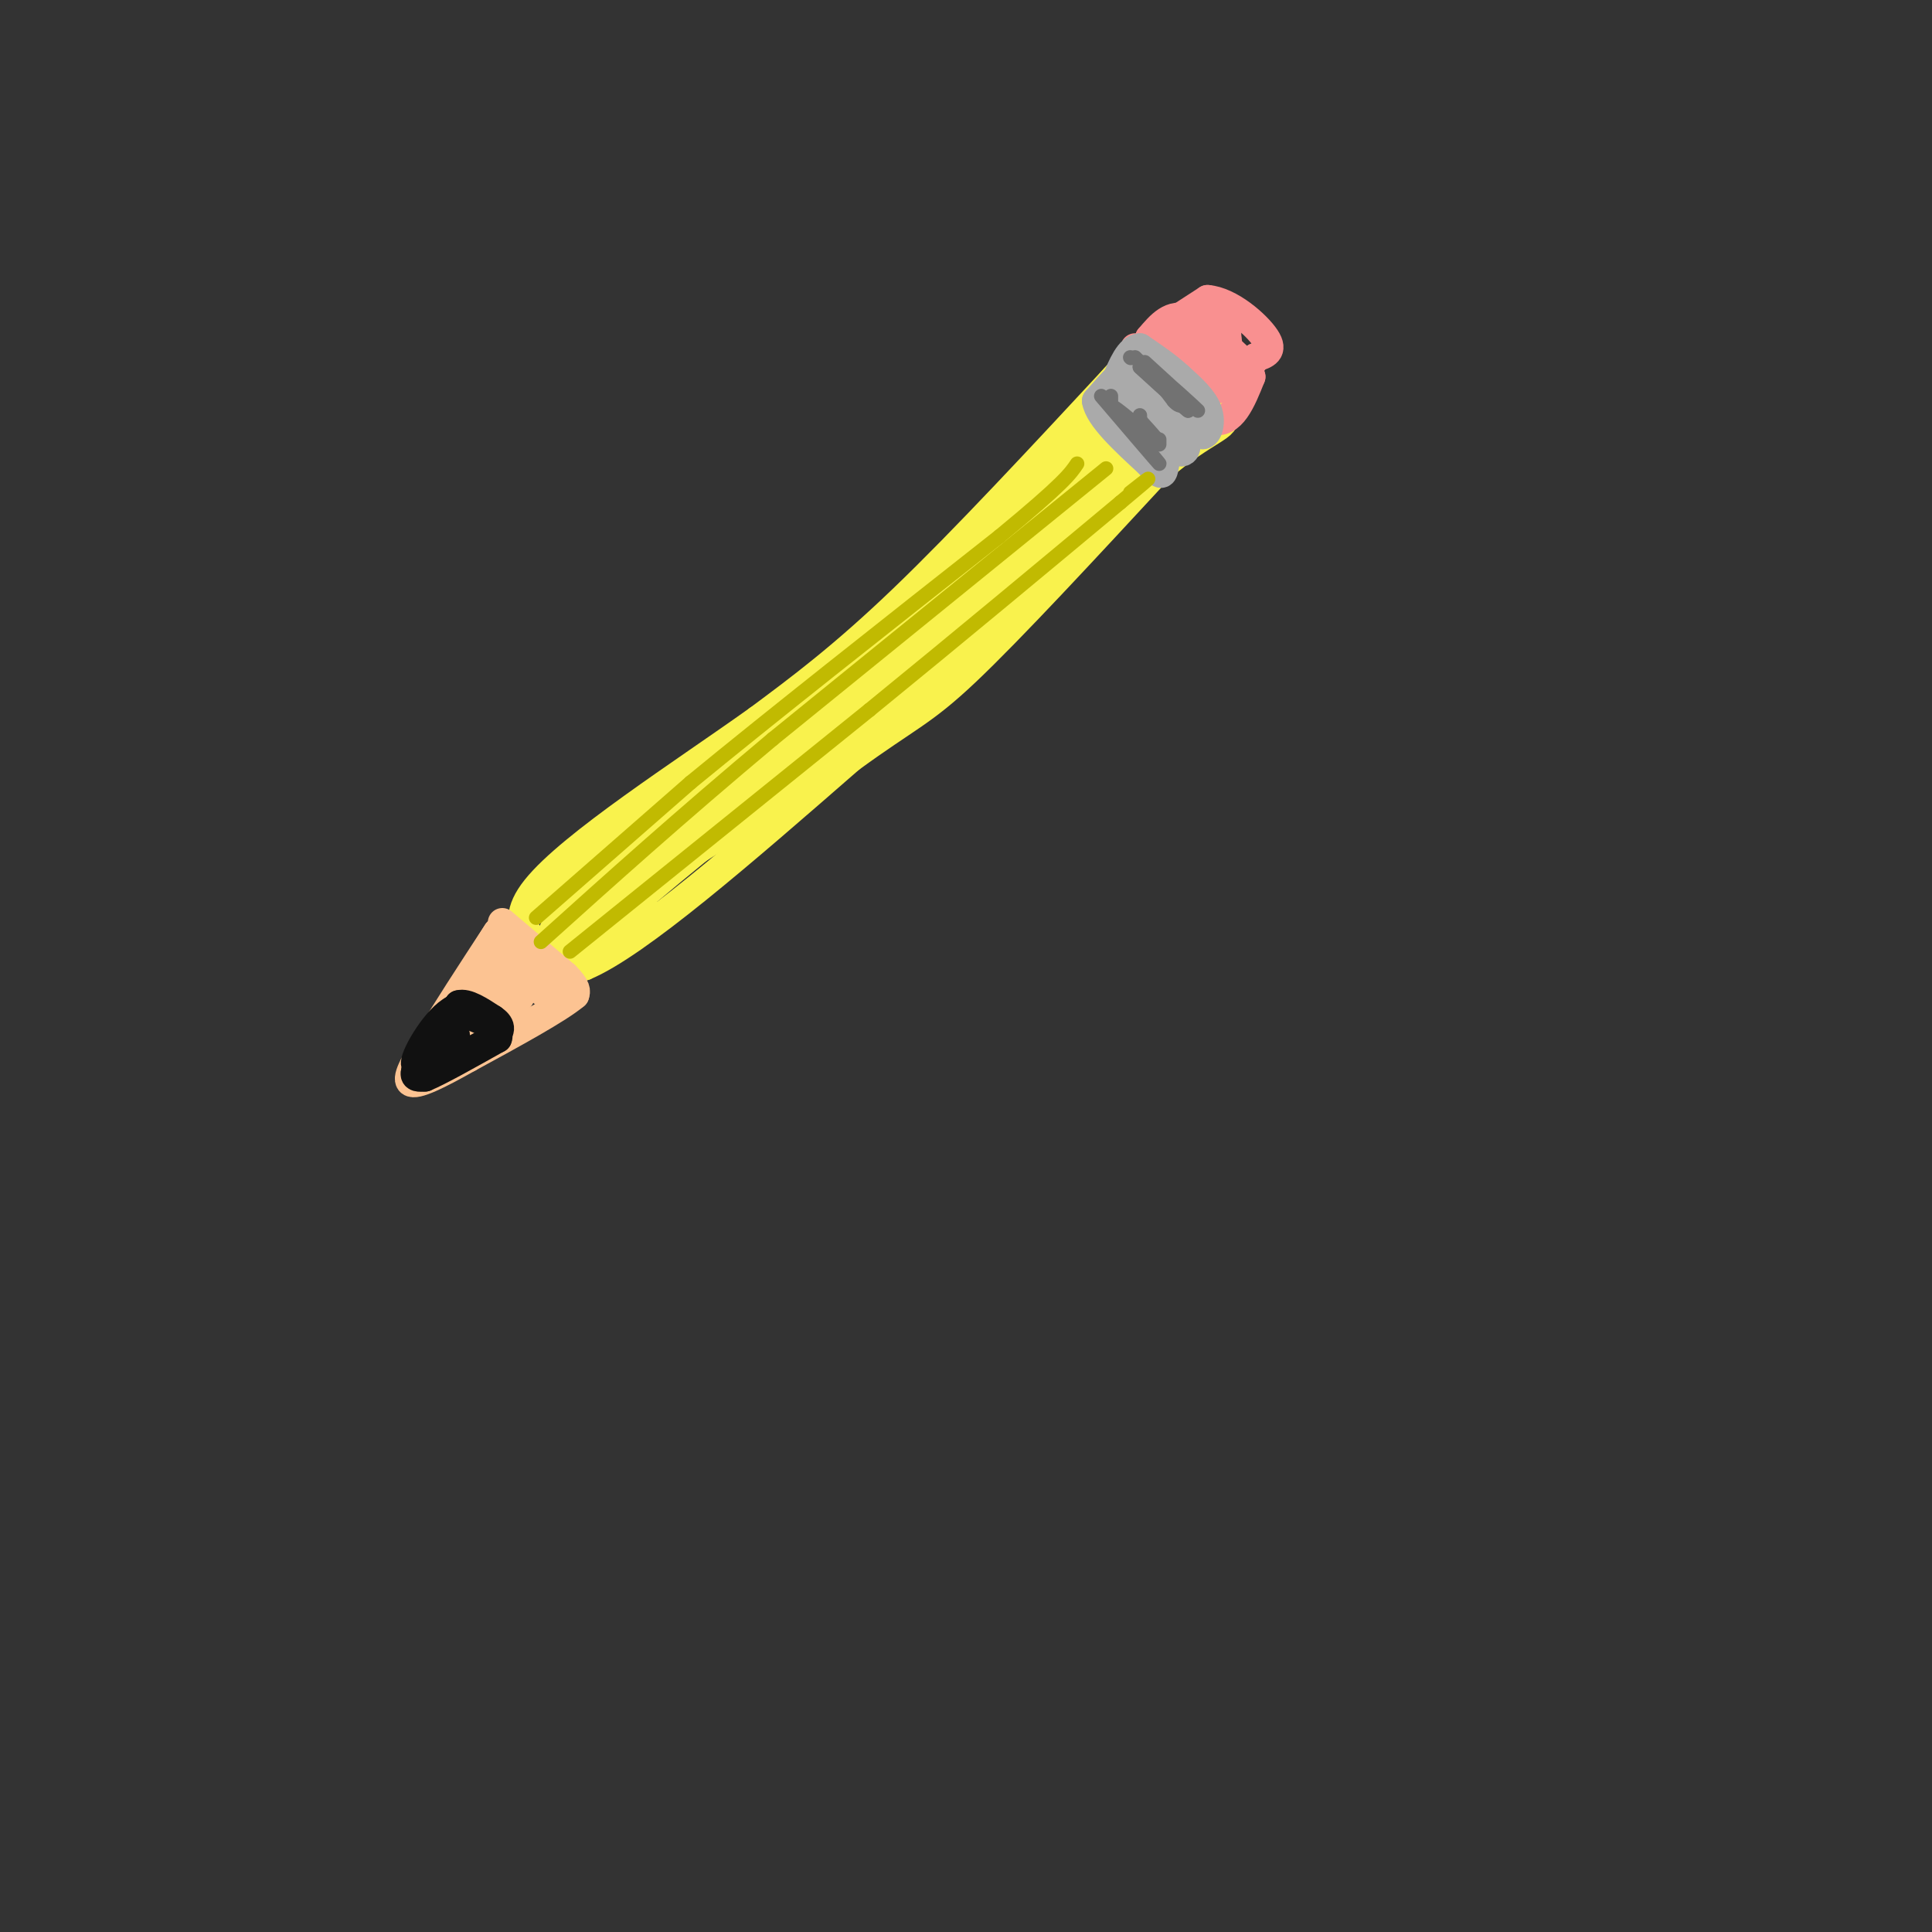 <svg viewBox='0 0 400 400' version='1.1' xmlns='http://www.w3.org/2000/svg' xmlns:xlink='http://www.w3.org/1999/xlink'><rect x="0" y="0" width="400" height="400" fill="#333333" stroke="none"/><g fill='none' stroke='rgb(249,242,77)' stroke-width='6' stroke-linecap='round' stroke-linejoin='round'><path d='M232,77c-16.250,17.500 -32.500,35.000 -45,47c-12.500,12.000 -21.250,18.500 -30,25'/><path d='M157,149c-15.333,10.956 -38.667,25.844 -46,35c-7.333,9.156 1.333,12.578 10,16'/><path d='M121,200c10.833,-4.500 32.917,-23.750 55,-43'/><path d='M176,157c12.111,-8.822 14.889,-9.378 24,-18c9.111,-8.622 24.556,-25.311 40,-42'/><path d='M240,97c9.911,-8.489 14.689,-8.711 13,-11c-1.689,-2.289 -9.844,-6.644 -18,-11'/><path d='M235,75c-5.600,2.289 -10.600,13.511 -20,25c-9.400,11.489 -23.200,23.244 -37,35'/><path d='M178,135c-15.940,12.917 -37.292,27.708 -50,38c-12.708,10.292 -16.774,16.083 -14,15c2.774,-1.083 12.387,-9.042 22,-17'/><path d='M136,171c10.048,-6.893 24.167,-15.625 19,-10c-5.167,5.625 -29.619,25.607 -37,32c-7.381,6.393 2.310,-0.804 12,-8'/><path d='M130,185c11.417,-7.250 33.958,-21.375 30,-20c-3.958,1.375 -34.417,18.250 -37,18c-2.583,-0.250 22.708,-17.625 48,-35'/><path d='M171,148c14.321,-10.250 26.125,-18.375 15,-10c-11.125,8.375 -45.179,33.250 -47,35c-1.821,1.750 28.589,-19.625 59,-41'/><path d='M198,132c14.049,-10.544 19.673,-16.404 9,-8c-10.673,8.404 -37.643,31.070 -34,27c3.643,-4.070 37.898,-34.877 49,-45c11.102,-10.123 -0.949,0.439 -13,11'/><path d='M209,117c-10.024,8.701 -28.584,24.954 -36,30c-7.416,5.046 -3.689,-1.115 11,-13c14.689,-11.885 40.339,-29.495 52,-38c11.661,-8.505 9.332,-7.905 2,-2c-7.332,5.905 -19.666,17.116 -21,17c-1.334,-0.116 8.333,-11.558 18,-23'/><path d='M235,88c-0.357,-1.524 -10.250,6.167 -11,7c-0.750,0.833 7.643,-5.190 11,-9c3.357,-3.810 1.679,-5.405 0,-7'/><path d='M235,79c4.417,-1.381 15.458,-1.333 11,6c-4.458,7.333 -24.417,21.952 -32,27c-7.583,5.048 -2.792,0.524 2,-4'/><path d='M216,108c2.995,-2.985 9.482,-8.446 13,-13c3.518,-4.554 4.067,-8.200 5,-12c0.933,-3.800 2.251,-7.754 -7,3c-9.251,10.754 -29.072,36.215 -35,45c-5.928,8.785 2.036,0.892 10,-7'/><path d='M202,124c11.111,-8.289 33.889,-25.511 42,-34c8.111,-8.489 1.556,-8.244 -5,-8'/><path d='M239,82c1.468,-2.380 7.636,-4.331 2,2c-5.636,6.331 -23.078,20.944 -28,26c-4.922,5.056 2.675,0.553 6,0c3.325,-0.553 2.379,2.842 -7,12c-9.379,9.158 -27.189,24.079 -45,39'/><path d='M167,161c-9.405,7.876 -10.418,8.066 -5,3c5.418,-5.066 17.267,-15.389 10,-10c-7.267,5.389 -33.649,26.489 -42,34c-8.351,7.511 1.328,1.432 3,0c1.672,-1.432 -4.664,1.784 -11,5'/><path d='M122,193c-2.640,1.799 -3.741,3.798 -2,2c1.741,-1.798 6.323,-7.393 5,-8c-1.323,-0.607 -8.550,3.776 -10,5c-1.450,1.224 2.879,-0.709 4,-3c1.121,-2.291 -0.965,-4.940 -2,-5c-1.035,-0.060 -1.017,2.470 -1,5'/></g>
<g fill='none' stroke='rgb(252,195,146)' stroke-width='6' stroke-linecap='round' stroke-linejoin='round'><path d='M104,191c0.000,0.000 13.000,11.000 13,11'/><path d='M117,202c2.500,2.500 2.250,3.250 2,4'/><path d='M119,206c-3.333,2.833 -12.667,7.917 -22,13'/><path d='M97,219c-6.267,3.533 -10.933,5.867 -12,5c-1.067,-0.867 1.467,-4.933 4,-9'/><path d='M89,215c3.000,-5.167 8.500,-13.583 14,-22'/><path d='M103,193c-2.048,3.310 -14.167,22.583 -14,25c0.167,2.417 12.619,-12.024 15,-15c2.381,-2.976 -5.310,5.512 -13,14'/><path d='M91,217c1.872,-0.736 13.052,-9.575 16,-11c2.948,-1.425 -2.334,4.566 -5,3c-2.666,-1.566 -2.715,-10.688 -1,-12c1.715,-1.312 5.192,5.185 7,7c1.808,1.815 1.945,-1.053 1,-3c-0.945,-1.947 -2.973,-2.974 -5,-4'/><path d='M104,197c0.097,0.761 2.838,4.662 5,6c2.162,1.338 3.744,0.111 3,-2c-0.744,-2.111 -3.816,-5.107 -4,-4c-0.184,1.107 2.519,6.316 4,8c1.481,1.684 1.741,-0.158 2,-2'/></g>
<g fill='none' stroke='rgb(17,17,17)' stroke-width='6' stroke-linecap='round' stroke-linejoin='round'><path d='M90,216c0.000,0.000 -4.000,6.000 -4,6'/><path d='M86,222c-0.333,1.167 0.833,1.083 2,1'/><path d='M88,223c2.833,-1.167 8.917,-4.583 15,-8'/><path d='M103,215c1.000,-2.333 -4.000,-4.167 -9,-6'/><path d='M94,209c-3.533,1.733 -7.867,9.067 -8,11c-0.133,1.933 3.933,-1.533 8,-5'/><path d='M94,215c1.000,-1.000 -0.500,-1.000 -2,-1'/><path d='M92,214c0.167,-1.167 1.583,-3.583 3,-6'/><path d='M95,208c1.667,-0.500 4.333,1.250 7,3'/><path d='M102,211c1.622,1.089 2.178,2.311 0,4c-2.178,1.689 -7.089,3.844 -12,6'/></g>
<g fill='none' stroke='rgb(249,144,144)' stroke-width='6' stroke-linecap='round' stroke-linejoin='round'><path d='M235,72c0.000,0.000 16.000,15.000 16,15'/><path d='M251,87c4.000,1.000 6.000,-4.000 8,-9'/><path d='M259,78c-0.833,-3.500 -6.917,-7.750 -13,-12'/><path d='M246,66c-3.500,-1.333 -5.750,1.333 -8,4'/><path d='M238,70c0.667,-0.667 6.333,-4.333 12,-8'/><path d='M250,62c4.622,0.356 10.178,5.244 12,8c1.822,2.756 -0.089,3.378 -2,4'/><path d='M260,74c-1.636,2.579 -4.726,7.028 -6,6c-1.274,-1.028 -0.731,-7.531 -2,-9c-1.269,-1.469 -4.351,2.098 -5,4c-0.649,1.902 1.135,2.139 3,1c1.865,-1.139 3.810,-3.653 4,-6c0.190,-2.347 -1.374,-4.528 -3,-4c-1.626,0.528 -3.313,3.764 -5,7'/><path d='M246,73c-0.415,1.679 1.048,2.378 3,1c1.952,-1.378 4.394,-4.831 4,-7c-0.394,-2.169 -3.624,-3.052 -6,-1c-2.376,2.052 -3.897,7.041 -2,7c1.897,-0.041 7.213,-5.110 7,-7c-0.213,-1.890 -5.954,-0.599 -9,3c-3.046,3.599 -3.397,9.508 -1,11c2.397,1.492 7.542,-1.431 9,-4c1.458,-2.569 -0.771,-4.785 -3,-7'/><path d='M248,69c-1.171,-0.136 -2.599,3.025 -3,5c-0.401,1.975 0.226,2.766 2,3c1.774,0.234 4.697,-0.087 5,-2c0.303,-1.913 -2.013,-5.418 -4,-6c-1.987,-0.582 -3.643,1.758 -5,4c-1.357,2.242 -2.413,4.385 0,6c2.413,1.615 8.296,2.701 10,1c1.704,-1.701 -0.770,-6.188 -3,-9c-2.230,-2.812 -4.216,-3.949 -5,-2c-0.784,1.949 -0.367,6.986 1,9c1.367,2.014 3.683,1.007 6,0'/><path d='M252,78c1.600,-1.733 2.600,-6.067 2,-8c-0.600,-1.933 -2.800,-1.467 -5,-1'/></g>
<g fill='none' stroke='rgb(170,170,170)' stroke-width='6' stroke-linecap='round' stroke-linejoin='round'><path d='M234,76c0.000,0.000 11.000,9.000 11,9'/><path d='M245,85c2.500,2.333 3.250,3.667 4,5'/><path d='M249,90c1.111,-0.022 1.889,-2.578 1,-5c-0.889,-2.422 -3.444,-4.711 -6,-7'/><path d='M244,78c-2.333,-2.167 -5.167,-4.083 -8,-6'/><path d='M236,72c-2.167,0.167 -3.583,3.583 -5,7'/><path d='M231,79c1.167,3.500 6.583,8.750 12,14'/><path d='M243,93c2.622,1.778 3.178,-0.778 2,-3c-1.178,-2.222 -4.089,-4.111 -7,-6'/><path d='M238,84c-1.400,-3.022 -1.400,-7.578 -3,-8c-1.600,-0.422 -4.800,3.289 -8,7'/><path d='M227,83c0.500,3.333 5.750,8.167 11,13'/><path d='M238,96c2.333,2.556 2.667,2.444 3,1c0.333,-1.444 0.667,-4.222 1,-7'/></g>
<g fill='none' stroke='rgb(193,186,1)' stroke-width='3' stroke-linecap='round' stroke-linejoin='round'><path d='M111,190c0.000,0.000 32.000,-28.000 32,-28'/><path d='M143,162c16.000,-13.167 40.000,-32.083 64,-51'/><path d='M207,111c13.333,-11.000 14.667,-13.000 16,-15'/><path d='M229,97c0.000,0.000 -69.000,56.000 -69,56'/><path d='M160,153c-19.500,16.333 -33.750,29.167 -48,42'/><path d='M118,197c0.000,0.000 62.000,-50.000 62,-50'/><path d='M180,147c19.000,-15.500 35.500,-29.250 52,-43'/><path d='M232,104c9.000,-7.500 5.500,-4.750 2,-2'/></g>
<g fill='none' stroke='rgb(114,114,114)' stroke-width='3' stroke-linecap='round' stroke-linejoin='round'><path d='M230,82c0.000,0.000 0.000,1.000 0,1'/><path d='M236,88c0.000,0.000 0.000,-2.000 0,-2'/><path d='M240,92c0.000,0.000 0.000,-1.000 0,-1'/><path d='M234,74c0.000,0.000 0.100,0.100 0.1,0.1'/><path d='M240,79c0.000,0.000 0.100,0.100 0.1,0.1'/><path d='M235,74c5.417,5.333 10.833,10.667 11,11c0.167,0.333 -4.917,-4.333 -10,-9'/><path d='M236,76c0.000,0.000 5.000,4.500 10,9'/><path d='M228,82c5.833,6.833 11.667,13.667 12,14c0.333,0.333 -4.833,-5.833 -10,-12'/><path d='M230,84c0.578,-0.133 7.022,5.533 9,7c1.978,1.467 -0.511,-1.267 -3,-4'/><path d='M237,75c5.600,5.111 11.200,10.222 11,10c-0.200,-0.222 -6.200,-5.778 -8,-7c-1.800,-1.222 0.600,1.889 3,5'/><path d='M243,83c0.833,1.000 1.417,1.000 2,1'/></g>
</svg>